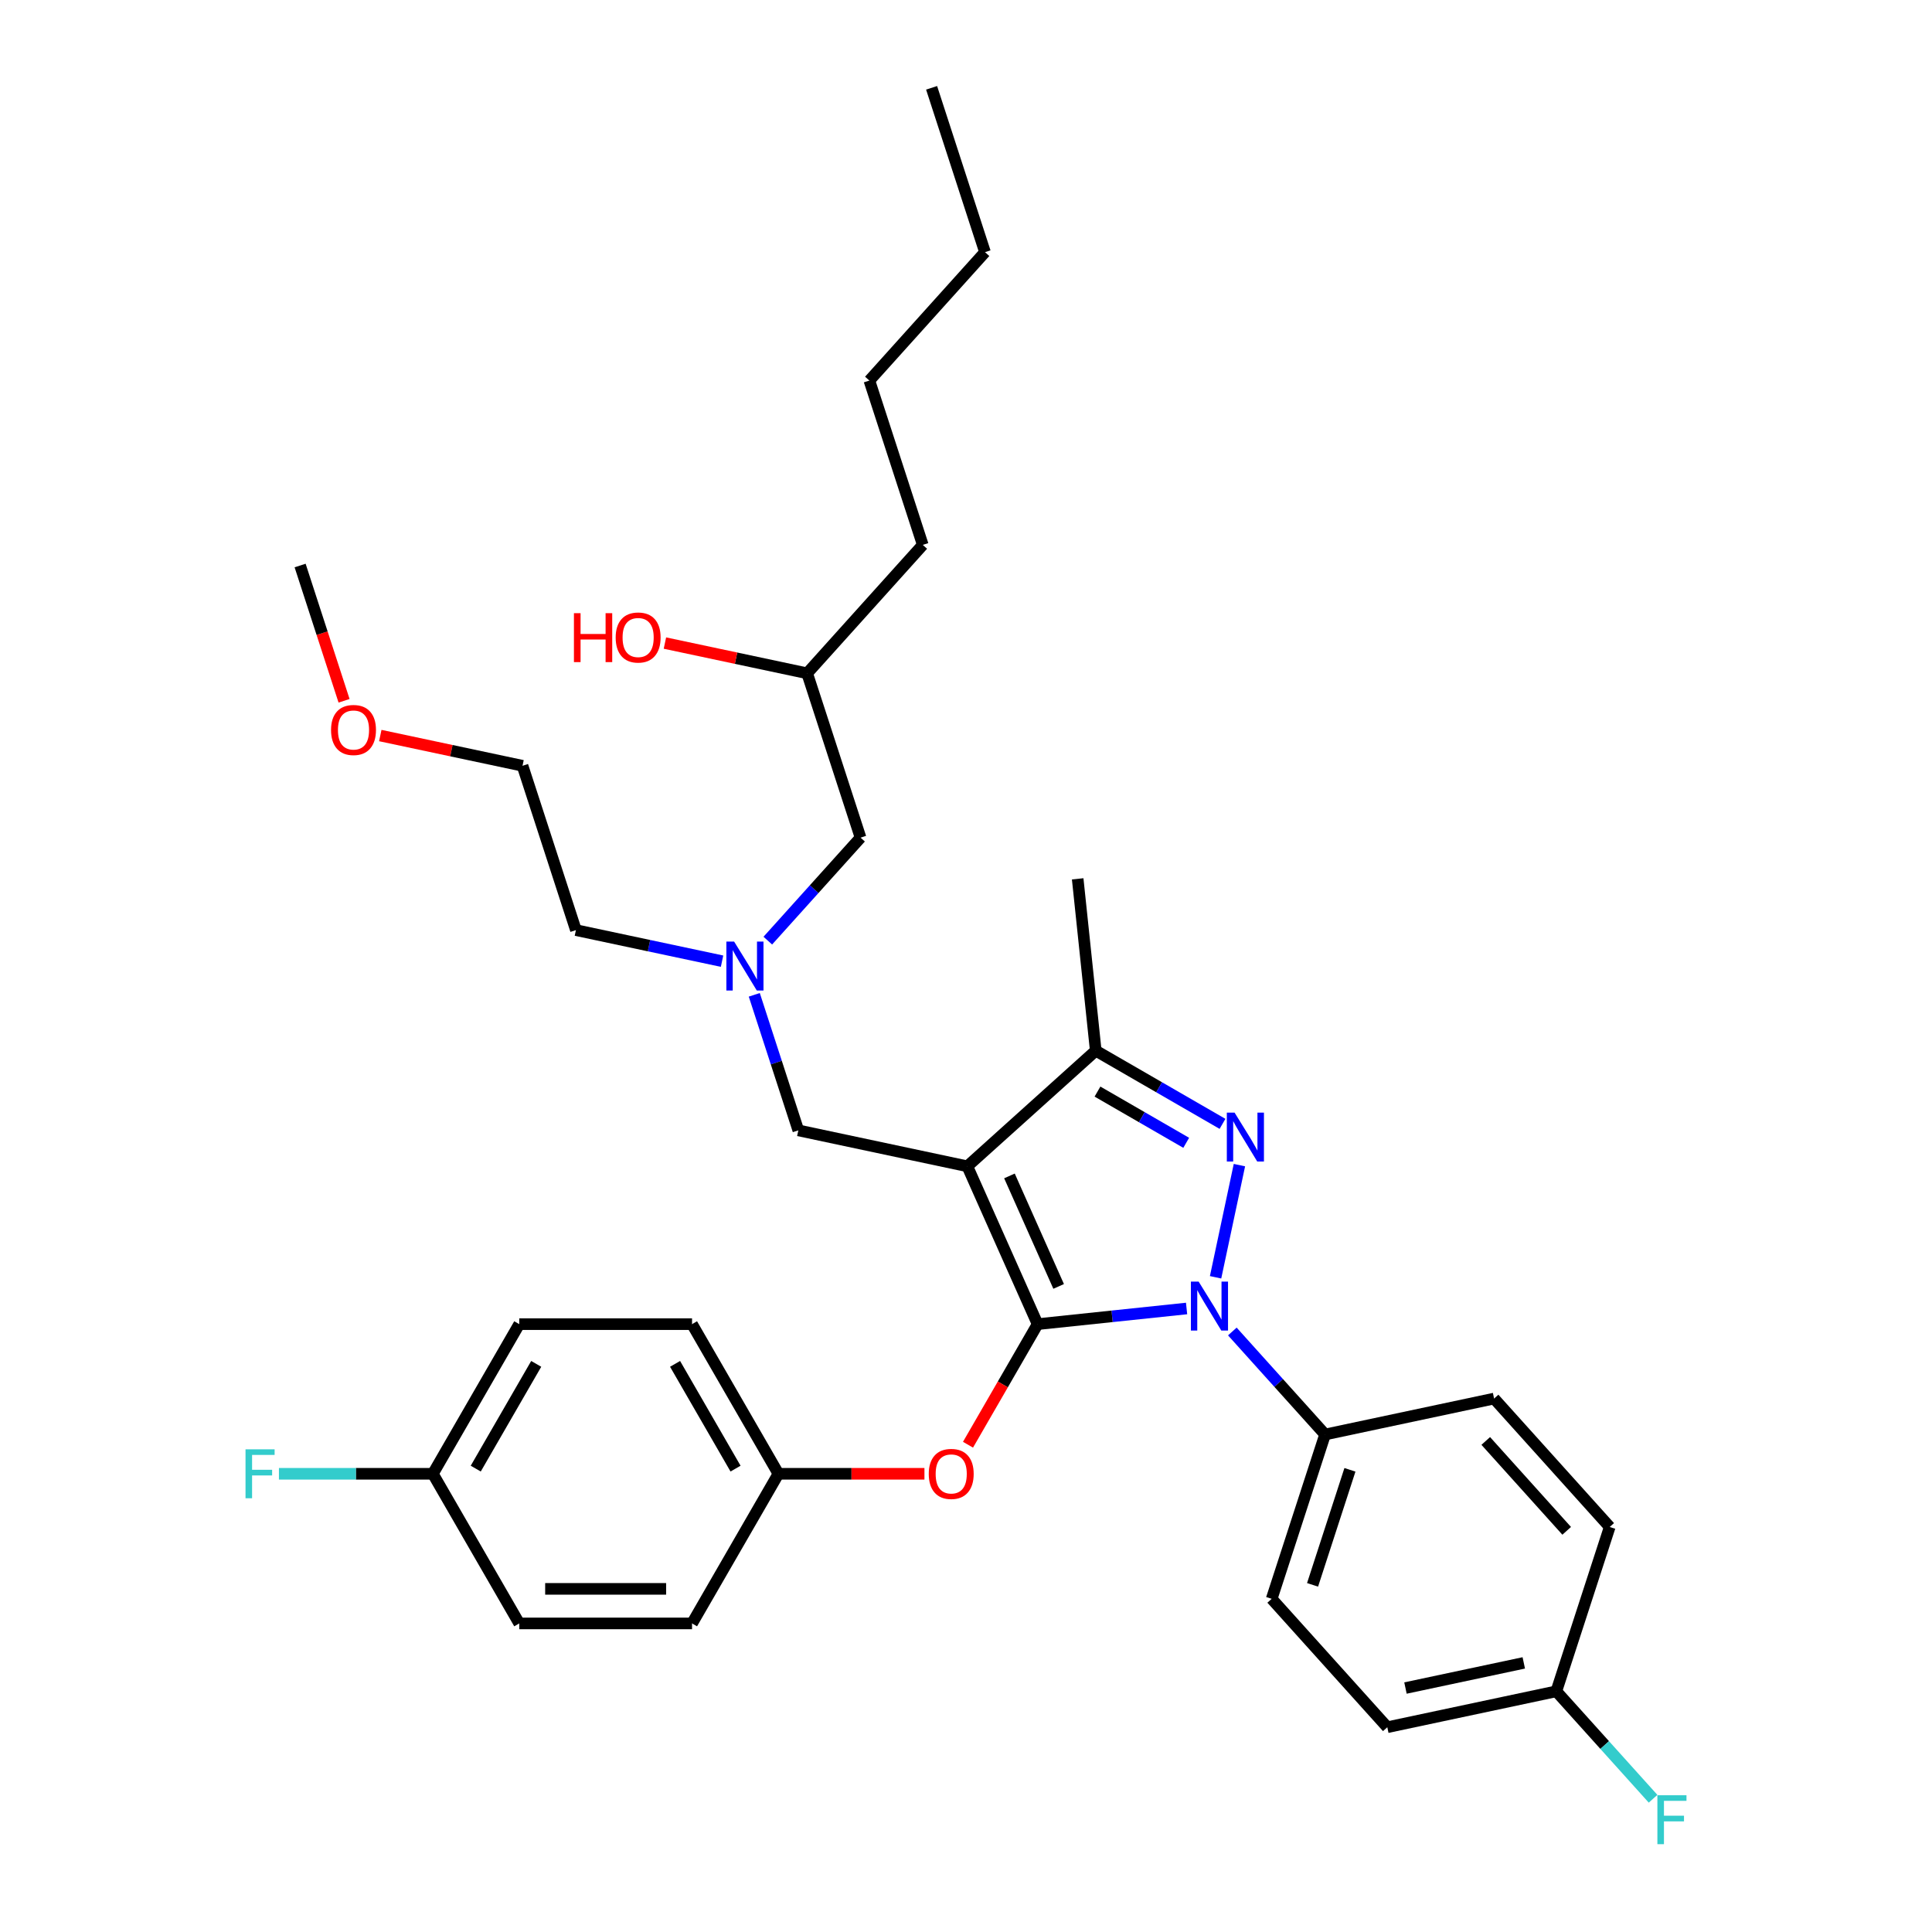<?xml version='1.0' encoding='iso-8859-1'?>
<svg version='1.1' baseProfile='full'
              xmlns='http://www.w3.org/2000/svg'
                      xmlns:rdkit='http://www.rdkit.org/xml'
                      xmlns:xlink='http://www.w3.org/1999/xlink'
                  xml:space='preserve'
width='1000px' height='1000px' viewBox='0 0 1000 1000'>
<!-- END OF HEADER -->
<rect style='opacity:1.0;fill:#FFFFFF;stroke:none' width='1000' height='1000' x='0' y='0'> </rect>
<path class='bond-0' d='M 373.733,497.503 L 335.913,489.464' style='fill:none;fill-rule:evenodd;stroke:#0000FF;stroke-width:6px;stroke-linecap:butt;stroke-linejoin:miter;stroke-opacity:1' />
<path class='bond-0' d='M 335.913,489.464 L 298.093,481.425' style='fill:none;fill-rule:evenodd;stroke:#000000;stroke-width:6px;stroke-linecap:butt;stroke-linejoin:miter;stroke-opacity:1' />
<path class='bond-1' d='M 397.415,486.869 L 421.417,460.212' style='fill:none;fill-rule:evenodd;stroke:#0000FF;stroke-width:6px;stroke-linecap:butt;stroke-linejoin:miter;stroke-opacity:1' />
<path class='bond-1' d='M 421.417,460.212 L 445.418,433.556' style='fill:none;fill-rule:evenodd;stroke:#000000;stroke-width:6px;stroke-linecap:butt;stroke-linejoin:miter;stroke-opacity:1' />
<path class='bond-2' d='M 390.415,514.92 L 401.813,549.999' style='fill:none;fill-rule:evenodd;stroke:#0000FF;stroke-width:6px;stroke-linecap:butt;stroke-linejoin:miter;stroke-opacity:1' />
<path class='bond-2' d='M 401.813,549.999 L 413.211,585.078' style='fill:none;fill-rule:evenodd;stroke:#000000;stroke-width:6px;stroke-linecap:butt;stroke-linejoin:miter;stroke-opacity:1' />
<path class='bond-3' d='M 445.418,433.556 L 417.781,348.498' style='fill:none;fill-rule:evenodd;stroke:#000000;stroke-width:6px;stroke-linecap:butt;stroke-linejoin:miter;stroke-opacity:1' />
<path class='bond-4' d='M 417.781,348.498 L 380.972,340.674' style='fill:none;fill-rule:evenodd;stroke:#000000;stroke-width:6px;stroke-linecap:butt;stroke-linejoin:miter;stroke-opacity:1' />
<path class='bond-4' d='M 380.972,340.674 L 344.162,332.85' style='fill:none;fill-rule:evenodd;stroke:#FF0000;stroke-width:6px;stroke-linecap:butt;stroke-linejoin:miter;stroke-opacity:1' />
<path class='bond-5' d='M 417.781,348.498 L 477.625,282.034' style='fill:none;fill-rule:evenodd;stroke:#000000;stroke-width:6px;stroke-linecap:butt;stroke-linejoin:miter;stroke-opacity:1' />
<path class='bond-6' d='M 477.625,282.034 L 449.988,196.976' style='fill:none;fill-rule:evenodd;stroke:#000000;stroke-width:6px;stroke-linecap:butt;stroke-linejoin:miter;stroke-opacity:1' />
<path class='bond-7' d='M 449.988,196.976 L 509.832,130.513' style='fill:none;fill-rule:evenodd;stroke:#000000;stroke-width:6px;stroke-linecap:butt;stroke-linejoin:miter;stroke-opacity:1' />
<path class='bond-8' d='M 509.832,130.513 L 482.195,45.455' style='fill:none;fill-rule:evenodd;stroke:#000000;stroke-width:6px;stroke-linecap:butt;stroke-linejoin:miter;stroke-opacity:1' />
<path class='bond-9' d='M 413.211,585.078 L 500.692,603.673' style='fill:none;fill-rule:evenodd;stroke:#000000;stroke-width:6px;stroke-linecap:butt;stroke-linejoin:miter;stroke-opacity:1' />
<path class='bond-10' d='M 614.173,677.272 L 575.621,681.324' style='fill:none;fill-rule:evenodd;stroke:#0000FF;stroke-width:6px;stroke-linecap:butt;stroke-linejoin:miter;stroke-opacity:1' />
<path class='bond-10' d='M 575.621,681.324 L 537.069,685.376' style='fill:none;fill-rule:evenodd;stroke:#000000;stroke-width:6px;stroke-linecap:butt;stroke-linejoin:miter;stroke-opacity:1' />
<path class='bond-11' d='M 629.182,661.127 L 641.523,603.065' style='fill:none;fill-rule:evenodd;stroke:#0000FF;stroke-width:6px;stroke-linecap:butt;stroke-linejoin:miter;stroke-opacity:1' />
<path class='bond-12' d='M 637.856,689.178 L 661.857,715.835' style='fill:none;fill-rule:evenodd;stroke:#0000FF;stroke-width:6px;stroke-linecap:butt;stroke-linejoin:miter;stroke-opacity:1' />
<path class='bond-12' d='M 661.857,715.835 L 685.859,742.491' style='fill:none;fill-rule:evenodd;stroke:#000000;stroke-width:6px;stroke-linecap:butt;stroke-linejoin:miter;stroke-opacity:1' />
<path class='bond-13' d='M 537.069,685.376 L 519.053,716.581' style='fill:none;fill-rule:evenodd;stroke:#000000;stroke-width:6px;stroke-linecap:butt;stroke-linejoin:miter;stroke-opacity:1' />
<path class='bond-13' d='M 519.053,716.581 L 501.036,747.786' style='fill:none;fill-rule:evenodd;stroke:#FF0000;stroke-width:6px;stroke-linecap:butt;stroke-linejoin:miter;stroke-opacity:1' />
<path class='bond-14' d='M 537.069,685.376 L 500.692,603.673' style='fill:none;fill-rule:evenodd;stroke:#000000;stroke-width:6px;stroke-linecap:butt;stroke-linejoin:miter;stroke-opacity:1' />
<path class='bond-14' d='M 547.953,665.845 L 522.49,608.653' style='fill:none;fill-rule:evenodd;stroke:#000000;stroke-width:6px;stroke-linecap:butt;stroke-linejoin:miter;stroke-opacity:1' />
<path class='bond-15' d='M 500.692,603.673 L 567.156,543.829' style='fill:none;fill-rule:evenodd;stroke:#000000;stroke-width:6px;stroke-linecap:butt;stroke-linejoin:miter;stroke-opacity:1' />
<path class='bond-16' d='M 567.156,543.829 L 557.807,454.883' style='fill:none;fill-rule:evenodd;stroke:#000000;stroke-width:6px;stroke-linecap:butt;stroke-linejoin:miter;stroke-opacity:1' />
<path class='bond-17' d='M 567.156,543.829 L 599.962,562.769' style='fill:none;fill-rule:evenodd;stroke:#000000;stroke-width:6px;stroke-linecap:butt;stroke-linejoin:miter;stroke-opacity:1' />
<path class='bond-17' d='M 599.962,562.769 L 632.768,581.71' style='fill:none;fill-rule:evenodd;stroke:#0000FF;stroke-width:6px;stroke-linecap:butt;stroke-linejoin:miter;stroke-opacity:1' />
<path class='bond-17' d='M 568.054,565.001 L 591.018,578.26' style='fill:none;fill-rule:evenodd;stroke:#000000;stroke-width:6px;stroke-linecap:butt;stroke-linejoin:miter;stroke-opacity:1' />
<path class='bond-17' d='M 591.018,578.26 L 613.983,591.518' style='fill:none;fill-rule:evenodd;stroke:#0000FF;stroke-width:6px;stroke-linecap:butt;stroke-linejoin:miter;stroke-opacity:1' />
<path class='bond-18' d='M 196.837,380.719 L 233.647,388.543' style='fill:none;fill-rule:evenodd;stroke:#FF0000;stroke-width:6px;stroke-linecap:butt;stroke-linejoin:miter;stroke-opacity:1' />
<path class='bond-18' d='M 233.647,388.543 L 270.456,396.367' style='fill:none;fill-rule:evenodd;stroke:#000000;stroke-width:6px;stroke-linecap:butt;stroke-linejoin:miter;stroke-opacity:1' />
<path class='bond-19' d='M 178.087,362.729 L 166.712,327.721' style='fill:none;fill-rule:evenodd;stroke:#FF0000;stroke-width:6px;stroke-linecap:butt;stroke-linejoin:miter;stroke-opacity:1' />
<path class='bond-19' d='M 166.712,327.721 L 155.338,292.714' style='fill:none;fill-rule:evenodd;stroke:#000000;stroke-width:6px;stroke-linecap:butt;stroke-linejoin:miter;stroke-opacity:1' />
<path class='bond-20' d='M 298.093,481.425 L 270.456,396.367' style='fill:none;fill-rule:evenodd;stroke:#000000;stroke-width:6px;stroke-linecap:butt;stroke-linejoin:miter;stroke-opacity:1' />
<path class='bond-21' d='M 478.489,762.829 L 440.702,762.829' style='fill:none;fill-rule:evenodd;stroke:#FF0000;stroke-width:6px;stroke-linecap:butt;stroke-linejoin:miter;stroke-opacity:1' />
<path class='bond-21' d='M 440.702,762.829 L 402.916,762.829' style='fill:none;fill-rule:evenodd;stroke:#000000;stroke-width:6px;stroke-linecap:butt;stroke-linejoin:miter;stroke-opacity:1' />
<path class='bond-22' d='M 268.763,685.376 L 224.045,762.829' style='fill:none;fill-rule:evenodd;stroke:#000000;stroke-width:6px;stroke-linecap:butt;stroke-linejoin:miter;stroke-opacity:1' />
<path class='bond-22' d='M 277.546,705.937 L 246.243,760.155' style='fill:none;fill-rule:evenodd;stroke:#000000;stroke-width:6px;stroke-linecap:butt;stroke-linejoin:miter;stroke-opacity:1' />
<path class='bond-23' d='M 268.763,685.376 L 358.198,685.376' style='fill:none;fill-rule:evenodd;stroke:#000000;stroke-width:6px;stroke-linecap:butt;stroke-linejoin:miter;stroke-opacity:1' />
<path class='bond-24' d='M 224.045,762.829 L 268.763,840.283' style='fill:none;fill-rule:evenodd;stroke:#000000;stroke-width:6px;stroke-linecap:butt;stroke-linejoin:miter;stroke-opacity:1' />
<path class='bond-25' d='M 224.045,762.829 L 184.21,762.829' style='fill:none;fill-rule:evenodd;stroke:#000000;stroke-width:6px;stroke-linecap:butt;stroke-linejoin:miter;stroke-opacity:1' />
<path class='bond-25' d='M 184.21,762.829 L 144.376,762.829' style='fill:none;fill-rule:evenodd;stroke:#33CCCC;stroke-width:6px;stroke-linecap:butt;stroke-linejoin:miter;stroke-opacity:1' />
<path class='bond-26' d='M 268.763,840.283 L 358.198,840.283' style='fill:none;fill-rule:evenodd;stroke:#000000;stroke-width:6px;stroke-linecap:butt;stroke-linejoin:miter;stroke-opacity:1' />
<path class='bond-26' d='M 282.178,822.396 L 344.783,822.396' style='fill:none;fill-rule:evenodd;stroke:#000000;stroke-width:6px;stroke-linecap:butt;stroke-linejoin:miter;stroke-opacity:1' />
<path class='bond-27' d='M 685.859,742.491 L 658.221,827.549' style='fill:none;fill-rule:evenodd;stroke:#000000;stroke-width:6px;stroke-linecap:butt;stroke-linejoin:miter;stroke-opacity:1' />
<path class='bond-27' d='M 698.725,760.777 L 679.379,820.318' style='fill:none;fill-rule:evenodd;stroke:#000000;stroke-width:6px;stroke-linecap:butt;stroke-linejoin:miter;stroke-opacity:1' />
<path class='bond-28' d='M 685.859,742.491 L 773.34,723.896' style='fill:none;fill-rule:evenodd;stroke:#000000;stroke-width:6px;stroke-linecap:butt;stroke-linejoin:miter;stroke-opacity:1' />
<path class='bond-29' d='M 805.547,875.418 L 718.066,894.013' style='fill:none;fill-rule:evenodd;stroke:#000000;stroke-width:6px;stroke-linecap:butt;stroke-linejoin:miter;stroke-opacity:1' />
<path class='bond-29' d='M 788.706,860.711 L 727.469,873.727' style='fill:none;fill-rule:evenodd;stroke:#000000;stroke-width:6px;stroke-linecap:butt;stroke-linejoin:miter;stroke-opacity:1' />
<path class='bond-30' d='M 805.547,875.418 L 830.585,903.226' style='fill:none;fill-rule:evenodd;stroke:#000000;stroke-width:6px;stroke-linecap:butt;stroke-linejoin:miter;stroke-opacity:1' />
<path class='bond-30' d='M 830.585,903.226 L 855.624,931.035' style='fill:none;fill-rule:evenodd;stroke:#33CCCC;stroke-width:6px;stroke-linecap:butt;stroke-linejoin:miter;stroke-opacity:1' />
<path class='bond-31' d='M 805.547,875.418 L 833.184,790.36' style='fill:none;fill-rule:evenodd;stroke:#000000;stroke-width:6px;stroke-linecap:butt;stroke-linejoin:miter;stroke-opacity:1' />
<path class='bond-32' d='M 658.221,827.549 L 718.066,894.013' style='fill:none;fill-rule:evenodd;stroke:#000000;stroke-width:6px;stroke-linecap:butt;stroke-linejoin:miter;stroke-opacity:1' />
<path class='bond-33' d='M 773.34,723.896 L 833.184,790.36' style='fill:none;fill-rule:evenodd;stroke:#000000;stroke-width:6px;stroke-linecap:butt;stroke-linejoin:miter;stroke-opacity:1' />
<path class='bond-33' d='M 769.024,745.835 L 810.914,792.359' style='fill:none;fill-rule:evenodd;stroke:#000000;stroke-width:6px;stroke-linecap:butt;stroke-linejoin:miter;stroke-opacity:1' />
<path class='bond-34' d='M 358.198,840.283 L 402.916,762.829' style='fill:none;fill-rule:evenodd;stroke:#000000;stroke-width:6px;stroke-linecap:butt;stroke-linejoin:miter;stroke-opacity:1' />
<path class='bond-35' d='M 402.916,762.829 L 358.198,685.376' style='fill:none;fill-rule:evenodd;stroke:#000000;stroke-width:6px;stroke-linecap:butt;stroke-linejoin:miter;stroke-opacity:1' />
<path class='bond-35' d='M 380.717,760.155 L 349.415,705.937' style='fill:none;fill-rule:evenodd;stroke:#000000;stroke-width:6px;stroke-linecap:butt;stroke-linejoin:miter;stroke-opacity:1' />
<path  class='atom-0' d='M 379.975 487.356
L 388.275 500.771
Q 389.098 502.095, 390.422 504.491
Q 391.745 506.888, 391.817 507.031
L 391.817 487.356
L 395.18 487.356
L 395.18 512.684
L 391.709 512.684
L 382.802 498.016
Q 381.764 496.299, 380.655 494.332
Q 379.582 492.364, 379.26 491.756
L 379.26 512.684
L 375.969 512.684
L 375.969 487.356
L 379.975 487.356
' fill='#0000FF'/>
<path  class='atom-4' d='M 297.066 317.382
L 300.5 317.382
L 300.5 328.15
L 313.45 328.15
L 313.45 317.382
L 316.885 317.382
L 316.885 342.71
L 313.45 342.71
L 313.45 331.012
L 300.5 331.012
L 300.5 342.71
L 297.066 342.71
L 297.066 317.382
' fill='#FF0000'/>
<path  class='atom-4' d='M 318.673 329.975
Q 318.673 323.893, 321.678 320.495
Q 324.683 317.096, 330.3 317.096
Q 335.917 317.096, 338.922 320.495
Q 341.927 323.893, 341.927 329.975
Q 341.927 336.128, 338.886 339.634
Q 335.845 343.104, 330.3 343.104
Q 324.719 343.104, 321.678 339.634
Q 318.673 336.164, 318.673 329.975
M 330.3 340.242
Q 334.164 340.242, 336.239 337.666
Q 338.349 335.055, 338.349 329.975
Q 338.349 325.002, 336.239 322.498
Q 334.164 319.958, 330.3 319.958
Q 326.436 319.958, 324.326 322.462
Q 322.251 324.966, 322.251 329.975
Q 322.251 335.091, 324.326 337.666
Q 326.436 340.242, 330.3 340.242
' fill='#FF0000'/>
<path  class='atom-8' d='M 620.416 663.363
L 628.716 676.779
Q 629.538 678.102, 630.862 680.499
Q 632.186 682.896, 632.257 683.039
L 632.257 663.363
L 635.62 663.363
L 635.62 688.691
L 632.15 688.691
L 623.242 674.024
Q 622.205 672.307, 621.096 670.339
Q 620.022 668.372, 619.7 667.764
L 619.7 688.691
L 616.409 688.691
L 616.409 663.363
L 620.416 663.363
' fill='#0000FF'/>
<path  class='atom-12' d='M 639.011 575.882
L 647.31 589.298
Q 648.133 590.621, 649.457 593.018
Q 650.78 595.415, 650.852 595.558
L 650.852 575.882
L 654.215 575.882
L 654.215 601.21
L 650.745 601.21
L 641.837 586.543
Q 640.799 584.826, 639.69 582.858
Q 638.617 580.891, 638.295 580.282
L 638.295 601.21
L 635.004 601.21
L 635.004 575.882
L 639.011 575.882
' fill='#0000FF'/>
<path  class='atom-13' d='M 171.348 377.844
Q 171.348 371.762, 174.353 368.363
Q 177.358 364.965, 182.975 364.965
Q 188.591 364.965, 191.596 368.363
Q 194.601 371.762, 194.601 377.844
Q 194.601 383.997, 191.561 387.503
Q 188.52 390.973, 182.975 390.973
Q 177.394 390.973, 174.353 387.503
Q 171.348 384.033, 171.348 377.844
M 182.975 388.111
Q 186.838 388.111, 188.913 385.535
Q 191.024 382.924, 191.024 377.844
Q 191.024 372.871, 188.913 370.367
Q 186.838 367.827, 182.975 367.827
Q 179.111 367.827, 177.001 370.331
Q 174.926 372.835, 174.926 377.844
Q 174.926 382.959, 177.001 385.535
Q 179.111 388.111, 182.975 388.111
' fill='#FF0000'/>
<path  class='atom-17' d='M 480.725 762.901
Q 480.725 756.819, 483.73 753.421
Q 486.735 750.022, 492.351 750.022
Q 497.968 750.022, 500.973 753.421
Q 503.978 756.819, 503.978 762.901
Q 503.978 769.054, 500.937 772.56
Q 497.896 776.03, 492.351 776.03
Q 486.771 776.03, 483.73 772.56
Q 480.725 769.09, 480.725 762.901
M 492.351 773.168
Q 496.215 773.168, 498.29 770.592
Q 500.4 767.981, 500.4 762.901
Q 500.4 757.928, 498.29 755.424
Q 496.215 752.884, 492.351 752.884
Q 488.488 752.884, 486.377 755.388
Q 484.302 757.892, 484.302 762.901
Q 484.302 768.017, 486.377 770.592
Q 488.488 773.168, 492.351 773.168
' fill='#FF0000'/>
<path  class='atom-24' d='M 857.86 929.217
L 872.921 929.217
L 872.921 932.115
L 861.259 932.115
L 861.259 939.806
L 871.633 939.806
L 871.633 942.74
L 861.259 942.74
L 861.259 954.545
L 857.86 954.545
L 857.86 929.217
' fill='#33CCCC'/>
<path  class='atom-32' d='M 127.079 750.165
L 142.14 750.165
L 142.14 753.063
L 130.477 753.063
L 130.477 760.754
L 140.852 760.754
L 140.852 763.688
L 130.477 763.688
L 130.477 775.493
L 127.079 775.493
L 127.079 750.165
' fill='#33CCCC'/>
</svg>
